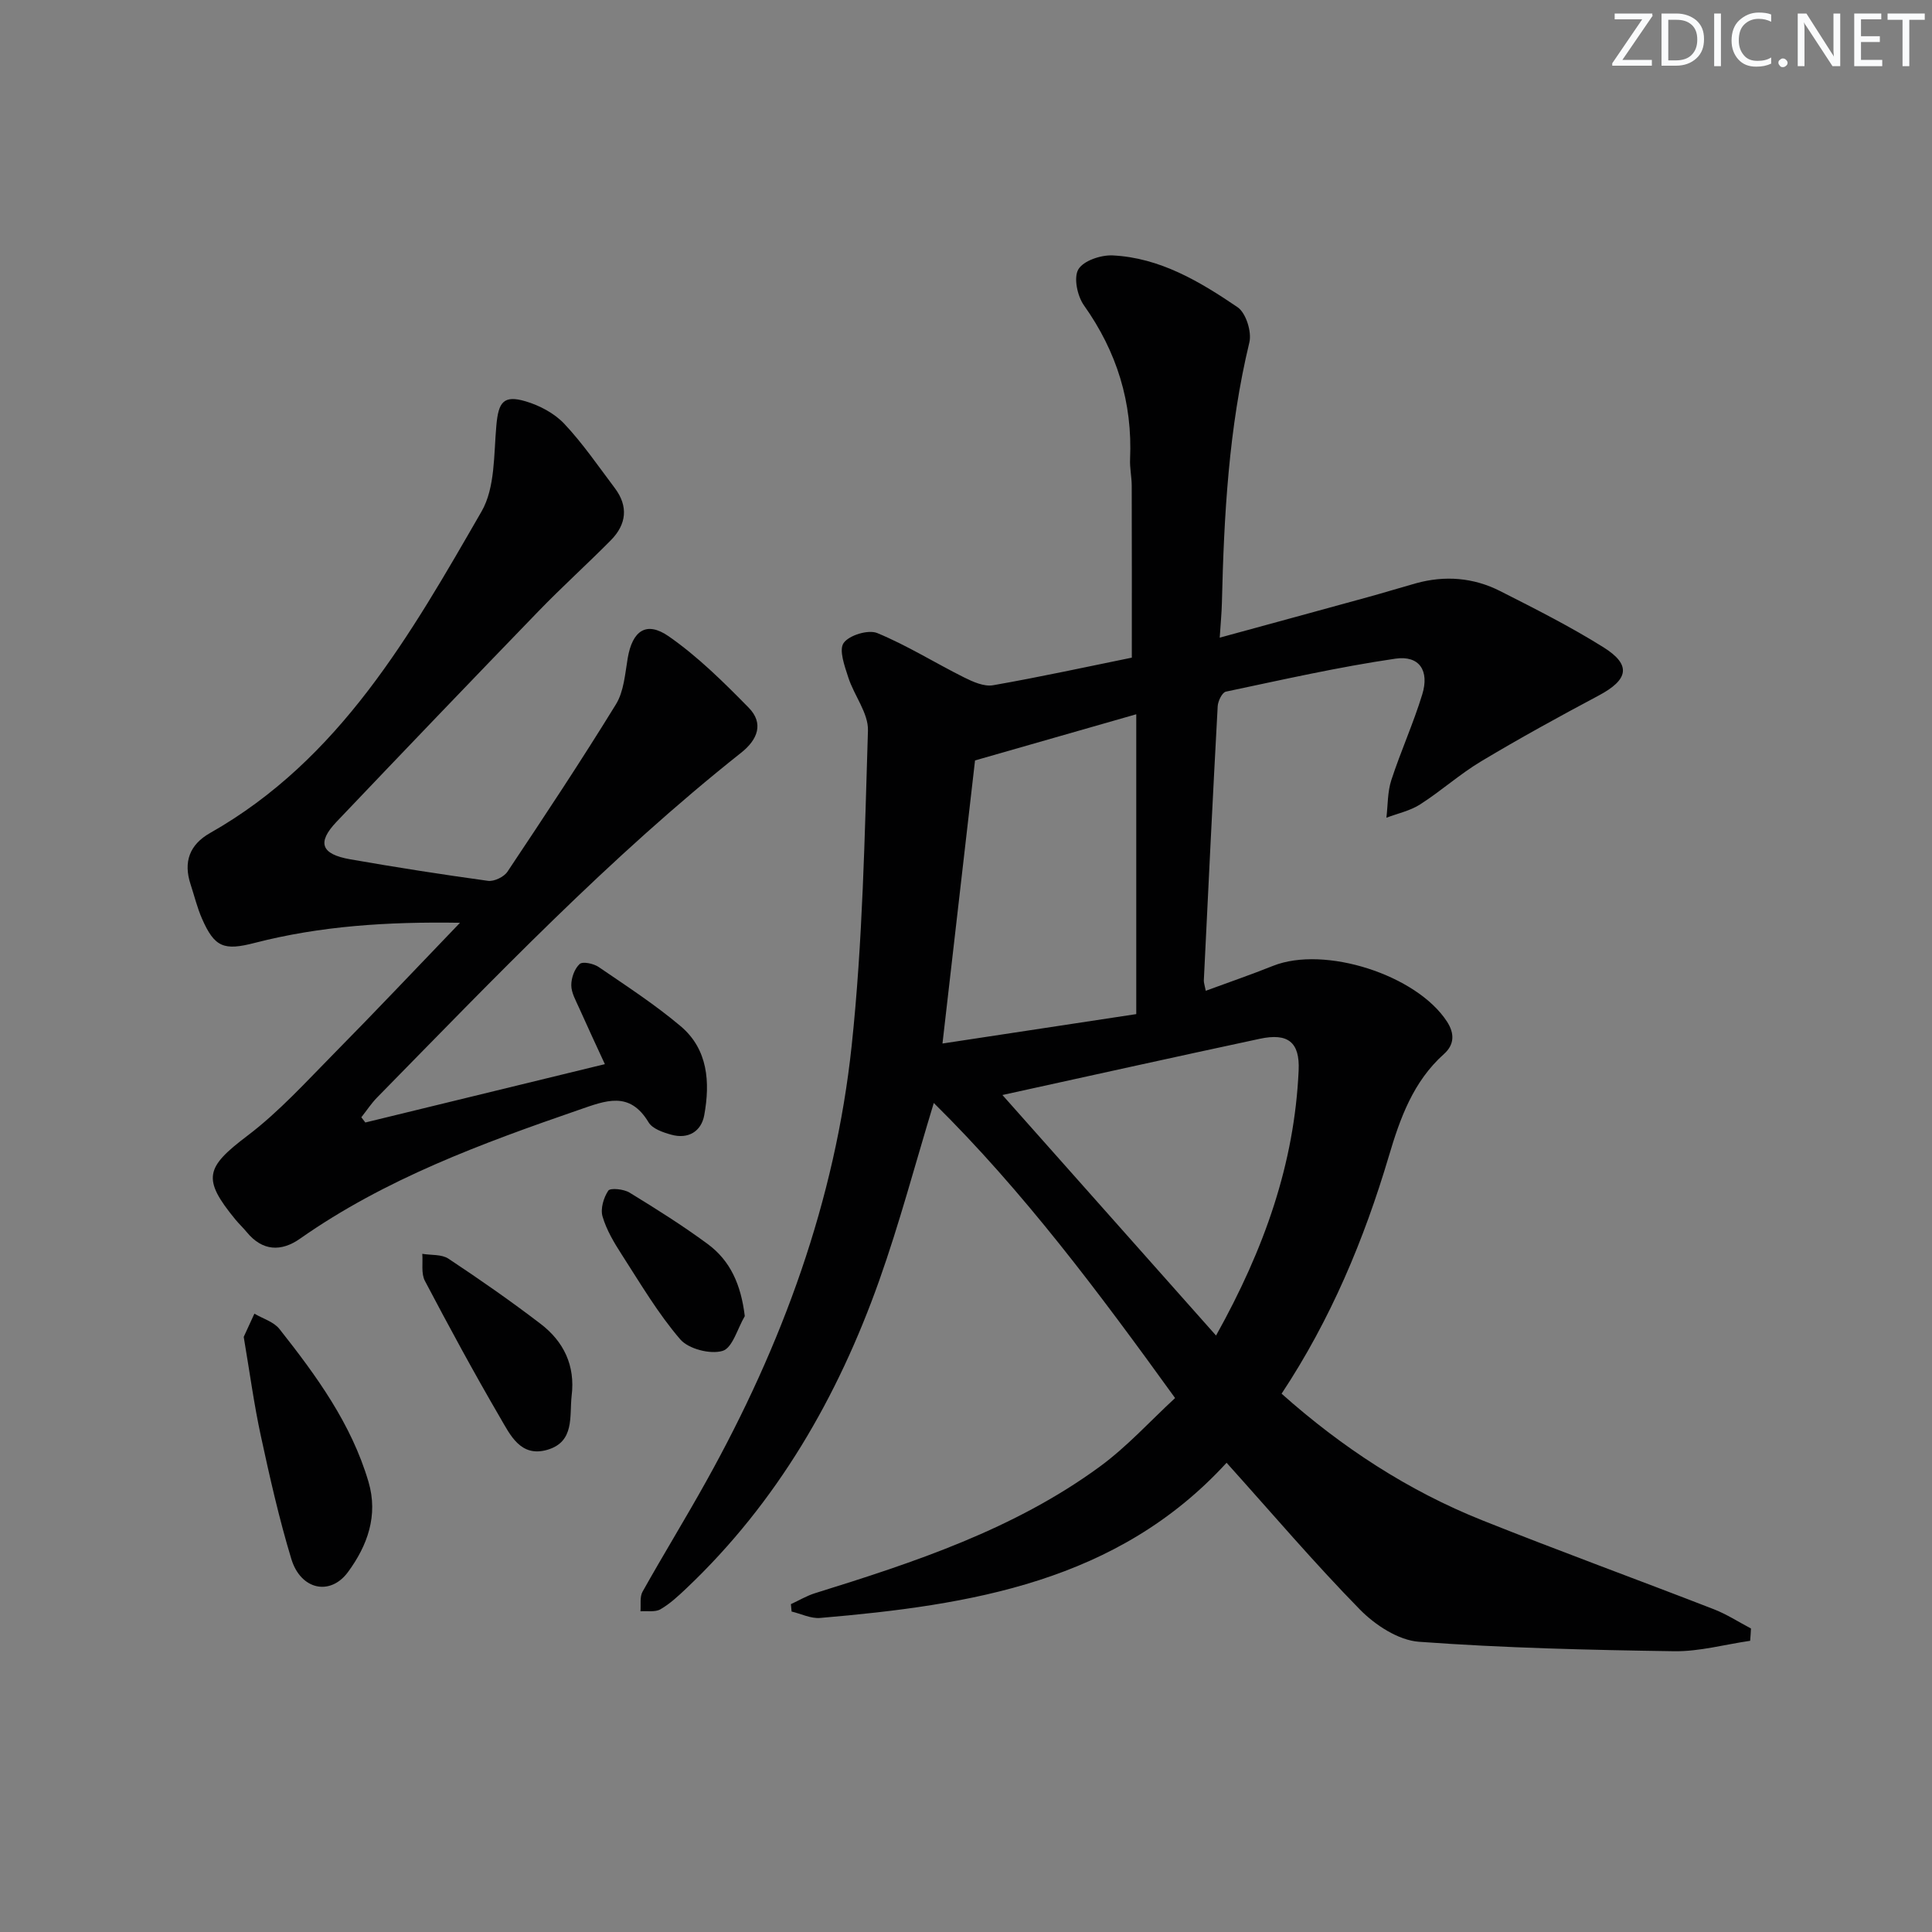 <svg enable-background="new 0 0 400 400" viewBox="0 0 400 400" xmlns="http://www.w3.org/2000/svg"><rect x="0" y="0" width="400" height="400" fill="#808080" stroke="none"/><g fill="#fafbfc"><path d="m342.2 3.2-6.3 9.2h6.1v1.2h-8.2v-.5l6.2-9.1h-5.7v-1.2h7.8v.4z"/><path d="m344 13.7v-10.9h3.1c1.6 0 3 .5 4.1 1.4 1.1 1 1.6 2.2 1.6 3.9s-.5 3-1.6 4-2.5 1.5-4.2 1.5h-3zm1.4-9.6v8.4h1.6c1.4 0 2.5-.4 3.2-1.1.8-.8 1.2-1.8 1.2-3.2s-.4-2.4-1.2-3.1-1.8-1-3.1-1z"/><path d="m356.3 2.8v10.9h-1.4v-10.9z"/><path d="m366.6 13.2c-.8.4-1.8.6-3 .6-1.6 0-2.8-.5-3.7-1.5s-1.4-2.3-1.4-3.9c0-1.7.5-3.2 1.6-4.2s2.4-1.6 4-1.6c1 0 1.9.1 2.6.4v1.5c-.8-.4-1.6-.6-2.6-.6-1.2 0-2.2.4-3 1.2s-1.1 1.9-1.1 3.3c0 1.3.4 2.3 1.1 3.1s1.6 1.1 2.8 1.1c1.1 0 2-.2 2.8-.7v1.3z"/><path d="m368.2 13c0-.3.1-.5.3-.6.2-.2.4-.3.6-.3.3 0 .5.1.7.3s.3.4.3.6-.1.5-.3.6c-.2.2-.4.3-.7.3s-.5-.1-.6-.3c-.2-.2-.3-.4-.3-.6z"/><path d="m381.1 13.7h-1.7l-5.5-8.4c-.2-.2-.3-.5-.4-.7 0 .2.1.8.1 1.5v7.6h-1.4v-10.9h1.8l5.3 8.3c.3.4.4.6.4.8 0-.3-.1-.8-.1-1.6v-7.5h1.4v10.9z"/><path d="m389.7 13.7h-5.8v-10.9h5.6v1.2h-4.2v3.5h3.9v1.2h-3.9v3.7h4.4z"/><path d="m398.4 4.1h-3.1v9.6h-1.4v-9.6h-3.1v-1.3h7.7v1.3z"/></g><path d="m362.35 339.71c-5.24.76-10.5 2.23-15.73 2.16-17.63-.26-35.27-.67-52.84-1.96-4.26-.31-9.06-3.45-12.21-6.66-9.43-9.61-18.17-19.9-27.62-30.4-22.58 24.66-52.99 29.47-84.16 32.13-1.92.16-3.93-.86-5.9-1.33-.05-.51-.09-1.02-.14-1.53 1.66-.76 3.25-1.72 4.97-2.26 20.68-6.43 41.24-13.23 58.95-26.19 5.69-4.16 10.51-9.51 15.62-14.22-15.83-21.93-31.41-42.79-49.96-61.09-3.85 12.64-7.09 24.91-11.32 36.82-8.57 24.1-21.12 45.86-39.88 63.65-1.68 1.59-3.42 3.22-5.4 4.36-1.09.63-2.74.3-4.13.41.12-1.37-.18-2.98.44-4.07 4.31-7.69 8.93-15.2 13.21-22.9 15.68-28.16 26.67-58.05 30.08-90.14 2.3-21.62 2.69-43.46 3.37-65.22.11-3.62-2.86-7.26-4.07-11.01-.75-2.34-1.99-5.69-.96-7.14 1.13-1.61 5.11-2.82 6.96-2.05 6.19 2.56 11.95 6.17 17.97 9.18 1.85.92 4.15 1.95 6.02 1.62 9.93-1.74 19.79-3.9 28.71-5.71 0-12.41.02-24.02-.02-35.63-.01-1.82-.42-3.65-.34-5.46.52-11.74-2.73-22.24-9.55-31.85-1.37-1.93-2.17-5.73-1.16-7.45 1.05-1.79 4.66-3 7.08-2.89 9.8.47 18.05 5.4 25.88 10.72 1.74 1.18 2.97 5.1 2.45 7.28-4.28 17.76-5.26 35.81-5.69 53.95-.05 2.1-.26 4.2-.45 7.19 10.57-2.89 20.57-5.61 30.56-8.36 3.36-.92 6.69-1.95 10.04-2.89 6.02-1.67 11.94-1.2 17.47 1.61 7.24 3.67 14.52 7.34 21.39 11.64 5.82 3.65 5.18 6.7-1.01 9.99-8.2 4.36-16.35 8.84-24.32 13.61-4.41 2.64-8.29 6.14-12.63 8.92-2.07 1.33-4.65 1.87-6.99 2.76.31-2.59.22-5.32 1.01-7.76 1.95-5.98 4.57-11.75 6.41-17.76 1.51-4.91-.58-8.13-5.55-7.41-11.79 1.72-23.44 4.37-35.11 6.83-.76.16-1.63 1.94-1.69 3.01-1.03 18.92-1.95 37.84-2.87 56.77-.02.48.17.96.4 2.15 4.75-1.75 9.38-3.34 13.93-5.16 10.67-4.25 29.74 1.86 36.02 11.55 1.62 2.5 1.5 4.79-.62 6.69-6.38 5.71-9.09 13.27-11.43 21.18-5.13 17.28-12.04 33.8-22.2 49.16 12.48 11.11 26.16 20.07 41.56 26.22 15.88 6.34 31.95 12.2 47.89 18.39 2.69 1.04 5.16 2.65 7.73 4-.04.86-.1 1.7-.17 2.55zm-160.48-182.27c-2.23 19.36-4.43 38.53-6.74 58.61 13.64-2.07 26.65-4.05 40.12-6.09 0-21.12 0-41.35 0-62.08-10.96 3.13-22.05 6.32-33.38 9.56zm5.67 69.27c14.61 16.44 29.09 32.75 44.23 49.8 10.06-18.03 16.23-35.65 17.1-54.88.27-5.89-2.23-7.81-8.05-6.56-17.61 3.77-35.19 7.67-53.28 11.64z" fill="#010102"/><path d="m75.64 232.4c16.36-3.98 32.71-7.97 49.59-12.08-1.82-3.95-3.62-7.8-5.35-11.68-.67-1.51-1.6-3.11-1.6-4.66-.01-1.51.67-3.42 1.73-4.39.64-.58 2.9-.09 3.94.62 5.77 3.94 11.66 7.77 16.98 12.26 5.67 4.79 6.11 11.62 4.88 18.4-.61 3.38-3.31 5.03-6.81 4.06-1.71-.47-3.91-1.22-4.71-2.55-3.96-6.59-8.88-4.51-14.45-2.59-20.15 6.96-40.09 14.29-57.73 26.67-3.88 2.73-7.78 2.6-11.03-1.37-.74-.9-1.6-1.7-2.34-2.6-6.96-8.47-6.18-10.79 2.5-17.36 6.57-4.98 12.21-11.24 18.04-17.14 8.49-8.6 16.78-17.39 25.96-26.94-15.12-.24-28.93.67-42.48 4.16-6.38 1.65-8.33.97-10.96-5.06-.99-2.27-1.57-4.71-2.35-7.08-1.51-4.61-.21-8.19 4.02-10.59 26.93-15.26 41.53-41.09 56.23-66.59 2.84-4.92 2.52-11.82 3.07-17.85.43-4.76 1.46-6.3 6.02-4.96 2.91.85 5.98 2.48 8.03 4.65 3.85 4.09 7.06 8.8 10.46 13.31 2.86 3.79 2.43 7.53-.81 10.81-4.91 4.97-10.11 9.65-14.96 14.67-14.01 14.48-27.94 29.02-41.83 43.62-4.09 4.3-3.23 6.71 2.83 7.77 9.48 1.66 19 3.15 28.53 4.46 1.26.17 3.3-.81 4.02-1.89 7.64-11.46 15.26-22.94 22.47-34.67 1.64-2.67 1.88-6.29 2.43-9.54.96-5.66 3.83-7.77 8.5-4.52 6.03 4.2 11.37 9.49 16.55 14.77 3.17 3.23 1.87 6.61-1.56 9.32-27.22 21.58-51.12 46.67-75.37 71.38-1.22 1.24-2.18 2.73-3.27 4.1.29.36.56.72.83 1.08z" fill="#010102"/><path d="m50.46 276.79c.56-1.21 1.38-3.01 2.21-4.81 1.76 1.04 4.01 1.68 5.19 3.18 7.63 9.66 14.88 19.59 18.43 31.63 2.06 6.98-.22 13.21-4.24 18.68-3.68 5.01-9.79 3.69-11.73-2.69-2.54-8.37-4.47-16.95-6.32-25.51-1.4-6.45-2.28-13.03-3.54-20.48z" fill="#010102"/><path d="m118.35 289c-.47 4.23.67 9.51-5.04 11.17-5.52 1.6-7.67-3.07-9.75-6.64-5.43-9.31-10.57-18.8-15.59-28.34-.81-1.54-.39-3.72-.54-5.6 1.83.31 4.01.07 5.42 1.01 6.49 4.3 12.88 8.75 19.06 13.48 4.78 3.64 7.23 8.63 6.44 14.92z" fill="#010102"/><path d="m154.2 272.49c-1.5 2.53-2.54 6.59-4.6 7.2-2.55.76-7.05-.4-8.77-2.4-4.59-5.34-8.23-11.53-12.07-17.49-1.61-2.49-3.19-5.14-4.01-7.94-.47-1.59.22-3.91 1.19-5.35.42-.61 3.2-.33 4.39.4 5.51 3.37 11 6.82 16.19 10.65 4.69 3.46 6.89 8.4 7.68 14.93z" fill="#010102"/></svg>